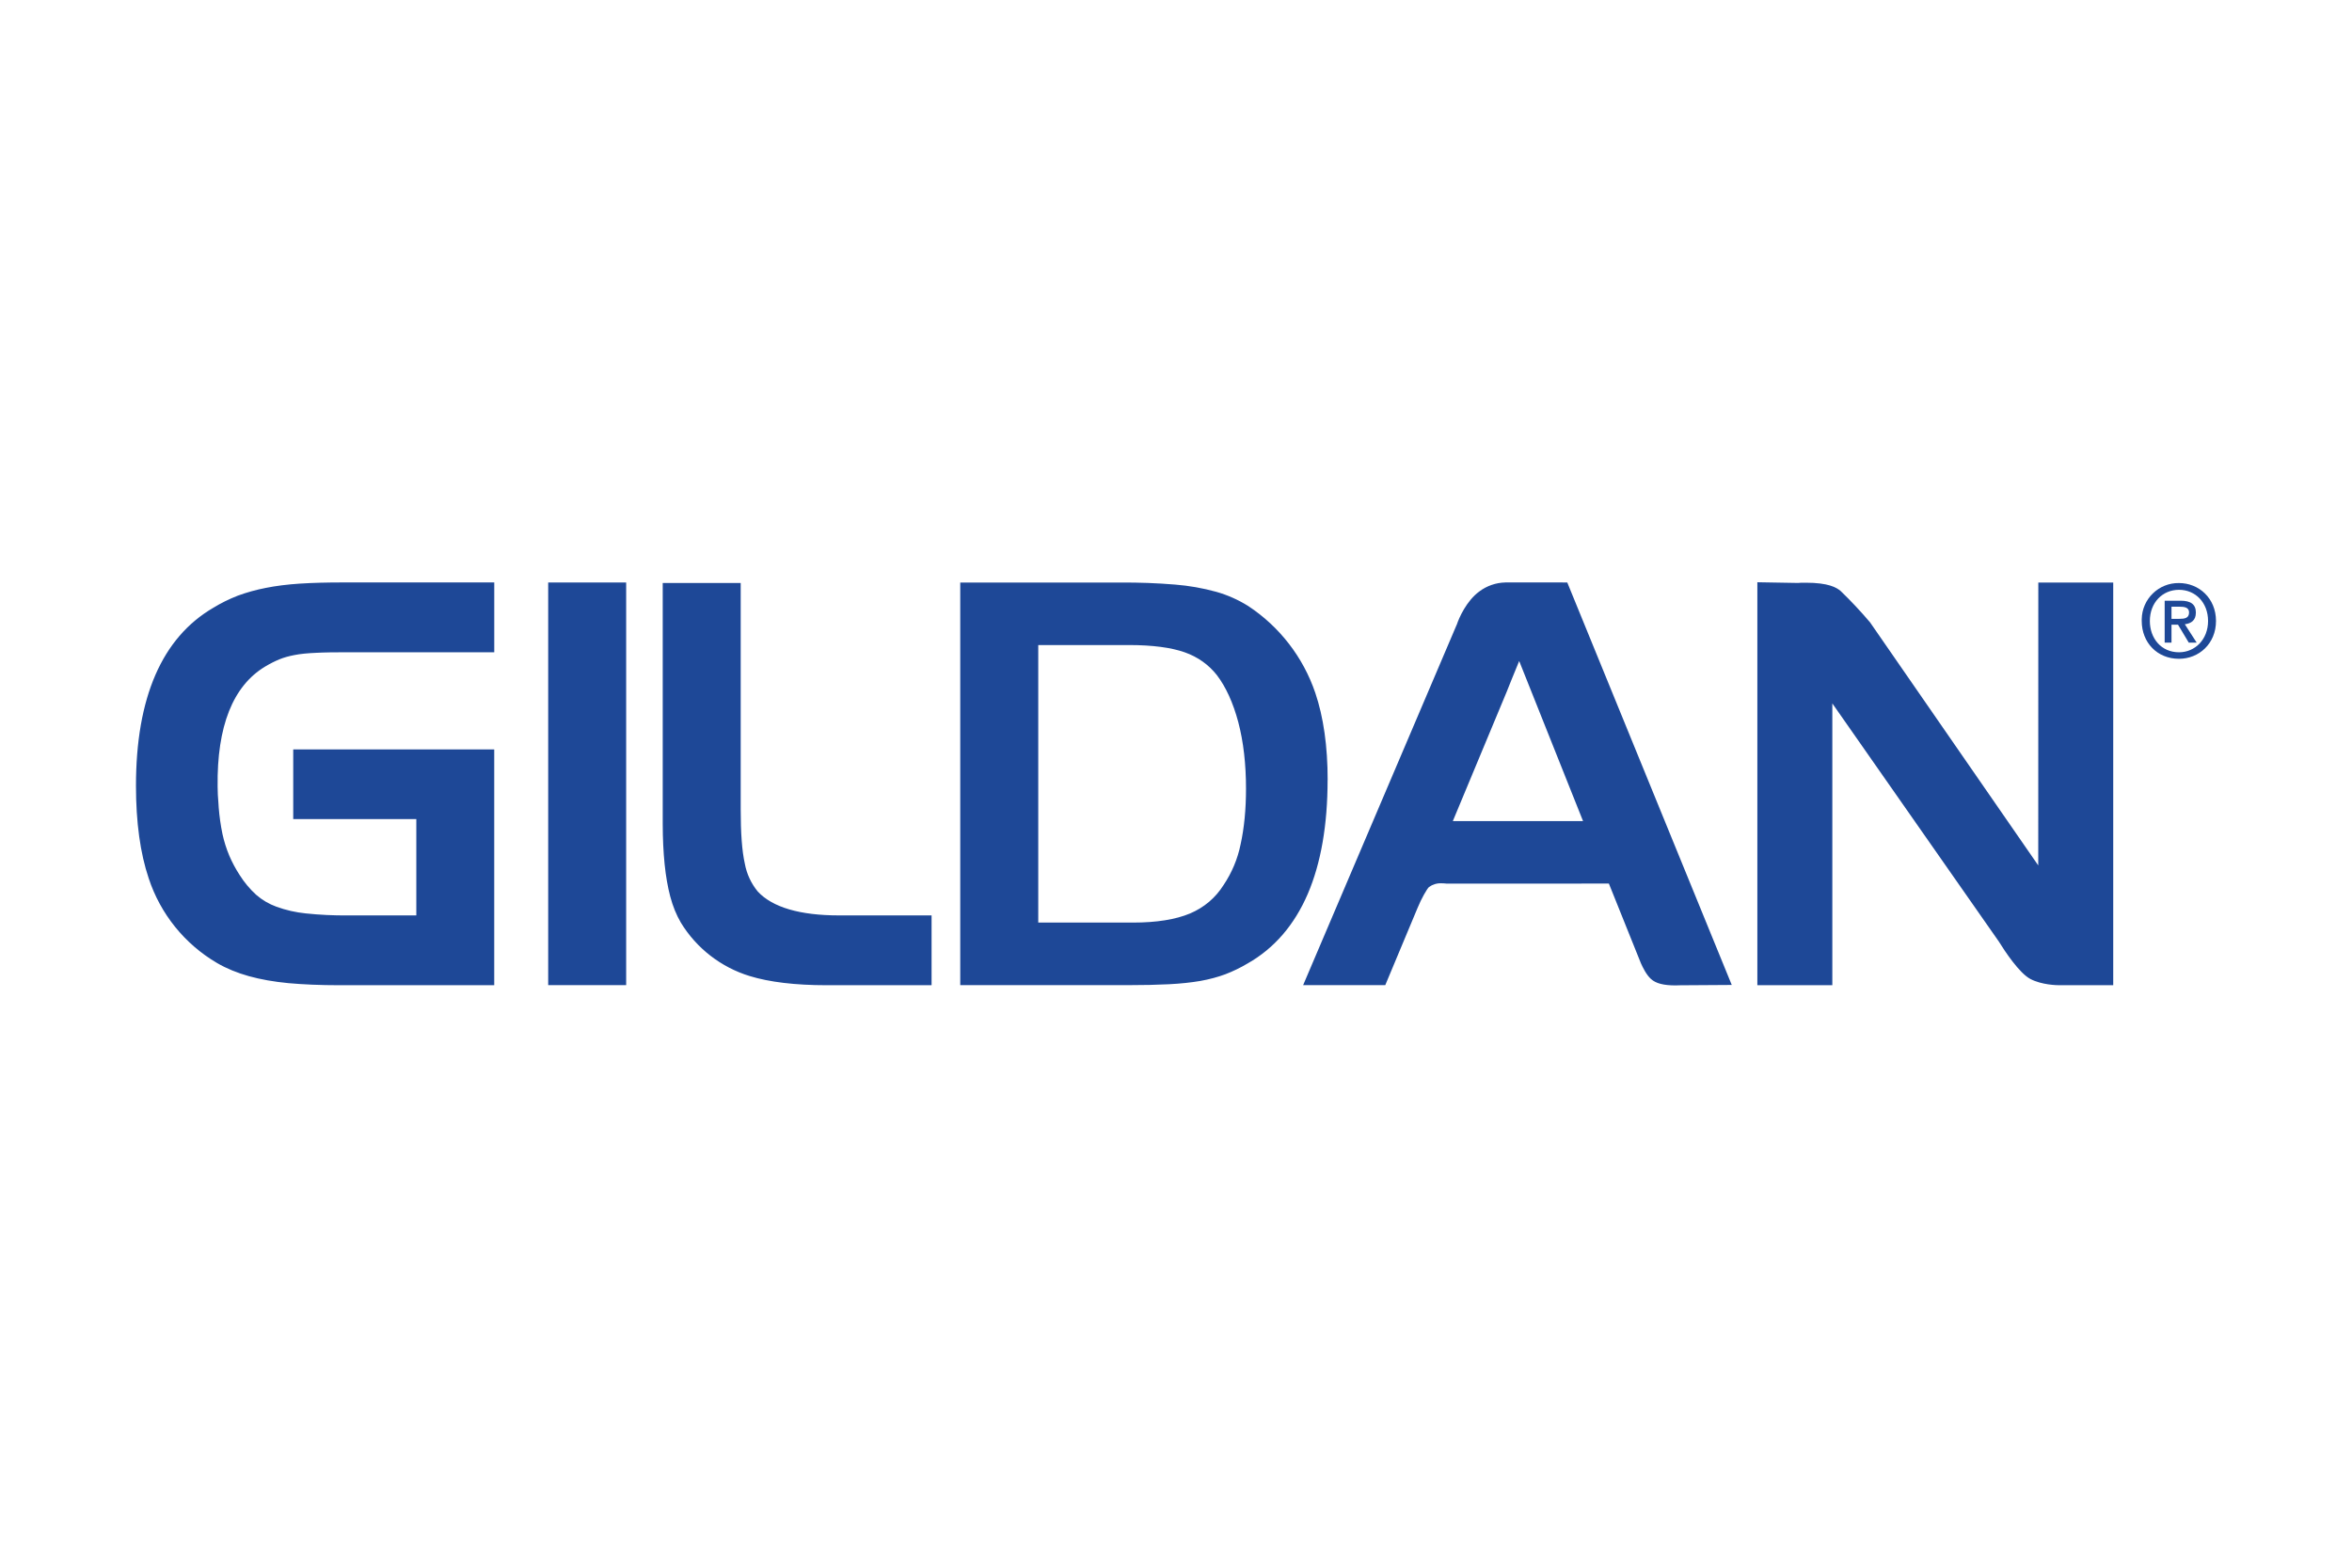 <?xml version="1.0" encoding="UTF-8"?> <svg xmlns="http://www.w3.org/2000/svg" id="gildan" viewBox="0 0 768 512"><path d="M97.96,190.6c-4.19.28-7.92.75-11.13,1.4-3.13.6-6.21,1.45-9.2,2.55-2.89,1.13-5.58,2.47-8,3.96-16.75,9.79-25.23,29.33-25.23,58.14,0,11.88,1.4,22.03,4.15,30.18,3.82,11.65,11.77,21.51,22.35,27.7,3.07,1.79,6.58,3.22,10.37,4.28,3.85,1.07,8.18,1.83,12.9,2.28,4.75.43,10.35.68,16.67.68h50.54v-77.02h-65.63v22.76h40.19v31.46h-22.44c-4.57.04-9.14-.18-13.69-.66-3.25-.33-6.45-1.06-9.52-2.17-2.44-.88-4.69-2.2-6.64-3.9-2.08-1.9-3.89-4.07-5.39-6.45-1.31-2.01-2.45-4.13-3.39-6.34-.96-2.28-1.7-4.65-2.23-7.07-.59-2.86-1-5.76-1.23-8.68l-.09-1.45c-.17-2.17-.25-3.24-.26-5.34-.26-19.71,5-32.91,15.54-39.23,1.6-.96,3.17-1.75,4.62-2.34,1.41-.58,3.07-1.06,4.96-1.41,1.89-.38,4.22-.6,6.94-.72,2.77-.15,6.32-.19,10.56-.19h47.71v-22.8s-49.54,0-49.54,0c-5.04,0-9.71.11-13.86.38M179,321.75h25.46v-131.51h-25.46v131.51ZM247.46,291.2c-2.18-2.64-3.65-5.8-4.26-9.17-.92-4.11-1.34-9.92-1.34-17.82v-73.8h-25.46v78.63c0,4.9.23,9.35.62,13.2.4,3.92,1.02,7.47,1.83,10.54.83,3.15,2,6.04,3.49,8.58,5.1,8.35,13.09,14.54,22.44,17.41,6.43,1.98,14.9,3,25.12,3h34.29v-22.8h-30.18c-12.81,0-21.76-2.64-26.55-7.77M433.52,254.76c0-11.01-1.36-20.58-4.04-28.48-3.95-11.62-11.65-21.6-21.9-28.36-3.25-2.03-6.76-3.6-10.45-4.64-4.39-1.21-8.89-2-13.43-2.36-5.93-.49-11.87-.71-17.82-.66h-52.33v131.49s54.3,0,54.3,0c5.45,0,10.11-.11,13.82-.3,3.85-.19,7.3-.57,10.24-1.07,3.06-.55,5.81-1.3,8.2-2.19,2.45-.94,4.94-2.13,7.36-3.58,8.62-4.9,15.2-12.54,19.56-22.67,4.28-9.98,6.47-22.5,6.47-37.19M406.86,257.59c0,6.68-.58,12.79-1.77,18.18-.96,4.73-2.84,9.23-5.53,13.24-2.68,4.26-6.37,7.36-10.96,9.32-4.71,1.98-10.98,2.98-18.58,2.98h-31v-90.64h29.65c7.62,0,13.75.81,18.2,2.38,4.26,1.51,7.81,4.04,10.5,7.47,2.92,3.85,5.28,9,6.96,15.31,1.7,6.41,2.53,13.77,2.53,21.8M491.52,190.23c-3.05.07-6.01,1.09-8.45,2.92-4.21,3.06-6.68,8.68-7.39,10.88h-.02l-50.15,117.72h26.82l10.52-25.16c1.26-3.11,3.11-6.32,3.77-6.9,1.18-.85,2.62-1.28,4.07-1.21.62,0,1.13.06,1.55.09l.13.02,52.98-.02,10.47,26.06c.6,1.32,1.75,3.73,3.26,5.09,1.62,1.47,4.11,2.11,8.05,2.11.77,0,1.38-.04,1.4-.04l16.94-.11-53.71-131.45-20.24-.02ZM516.92,268.17h-42.53l17.61-42.28,1.57-3.92,2.49-6.09,20.86,52.3ZM665.55,282.64l-54.88-79.32-.15-.19c-2.98-3.5-6.12-6.86-9.43-10.05-1.38-1.21-4.05-2.77-11.45-2.77-1.23,0-2,0-2.53.08l-13.28-.23v131.6h24.48v-92.03l54.39,77.8c1.89,3.06,6.64,10.3,10.32,12.22,3.7,1.92,8.52,2.02,9.47,2.02h17.54v-131.51h-24.46l-.02,92.39ZM717.02,200.11c0-2.77-1.7-3.92-5-3.92h-5.19v13.69h2.23v-5.85h2.13l3.51,5.85h2.58l-3.87-6c2.07-.25,3.6-1.28,3.6-3.73M709.06,202.11v-3.96h2.72c1.38,0,3.02.19,3.02,1.85,0,1.94-1.51,2.11-3.22,2.11h-2.51Z" fill="#1e4897"></path><path d="M711.51,190.42c-6.62-.1-12.07,5.19-12.17,11.82,0,.19,0,.38,0,.57,0,7.03,5.05,12.35,12.16,12.35,6.49,0,12.09-4.9,12.09-12.35s-5.6-12.39-12.09-12.39M711.51,213.03c-5.85,0-9.52-4.6-9.52-10.22,0-6.02,4.15-10.18,9.52-10.18s9.49,4.17,9.49,10.18-4.22,10.22-9.49,10.22" fill="#1e4897"></path></svg> 